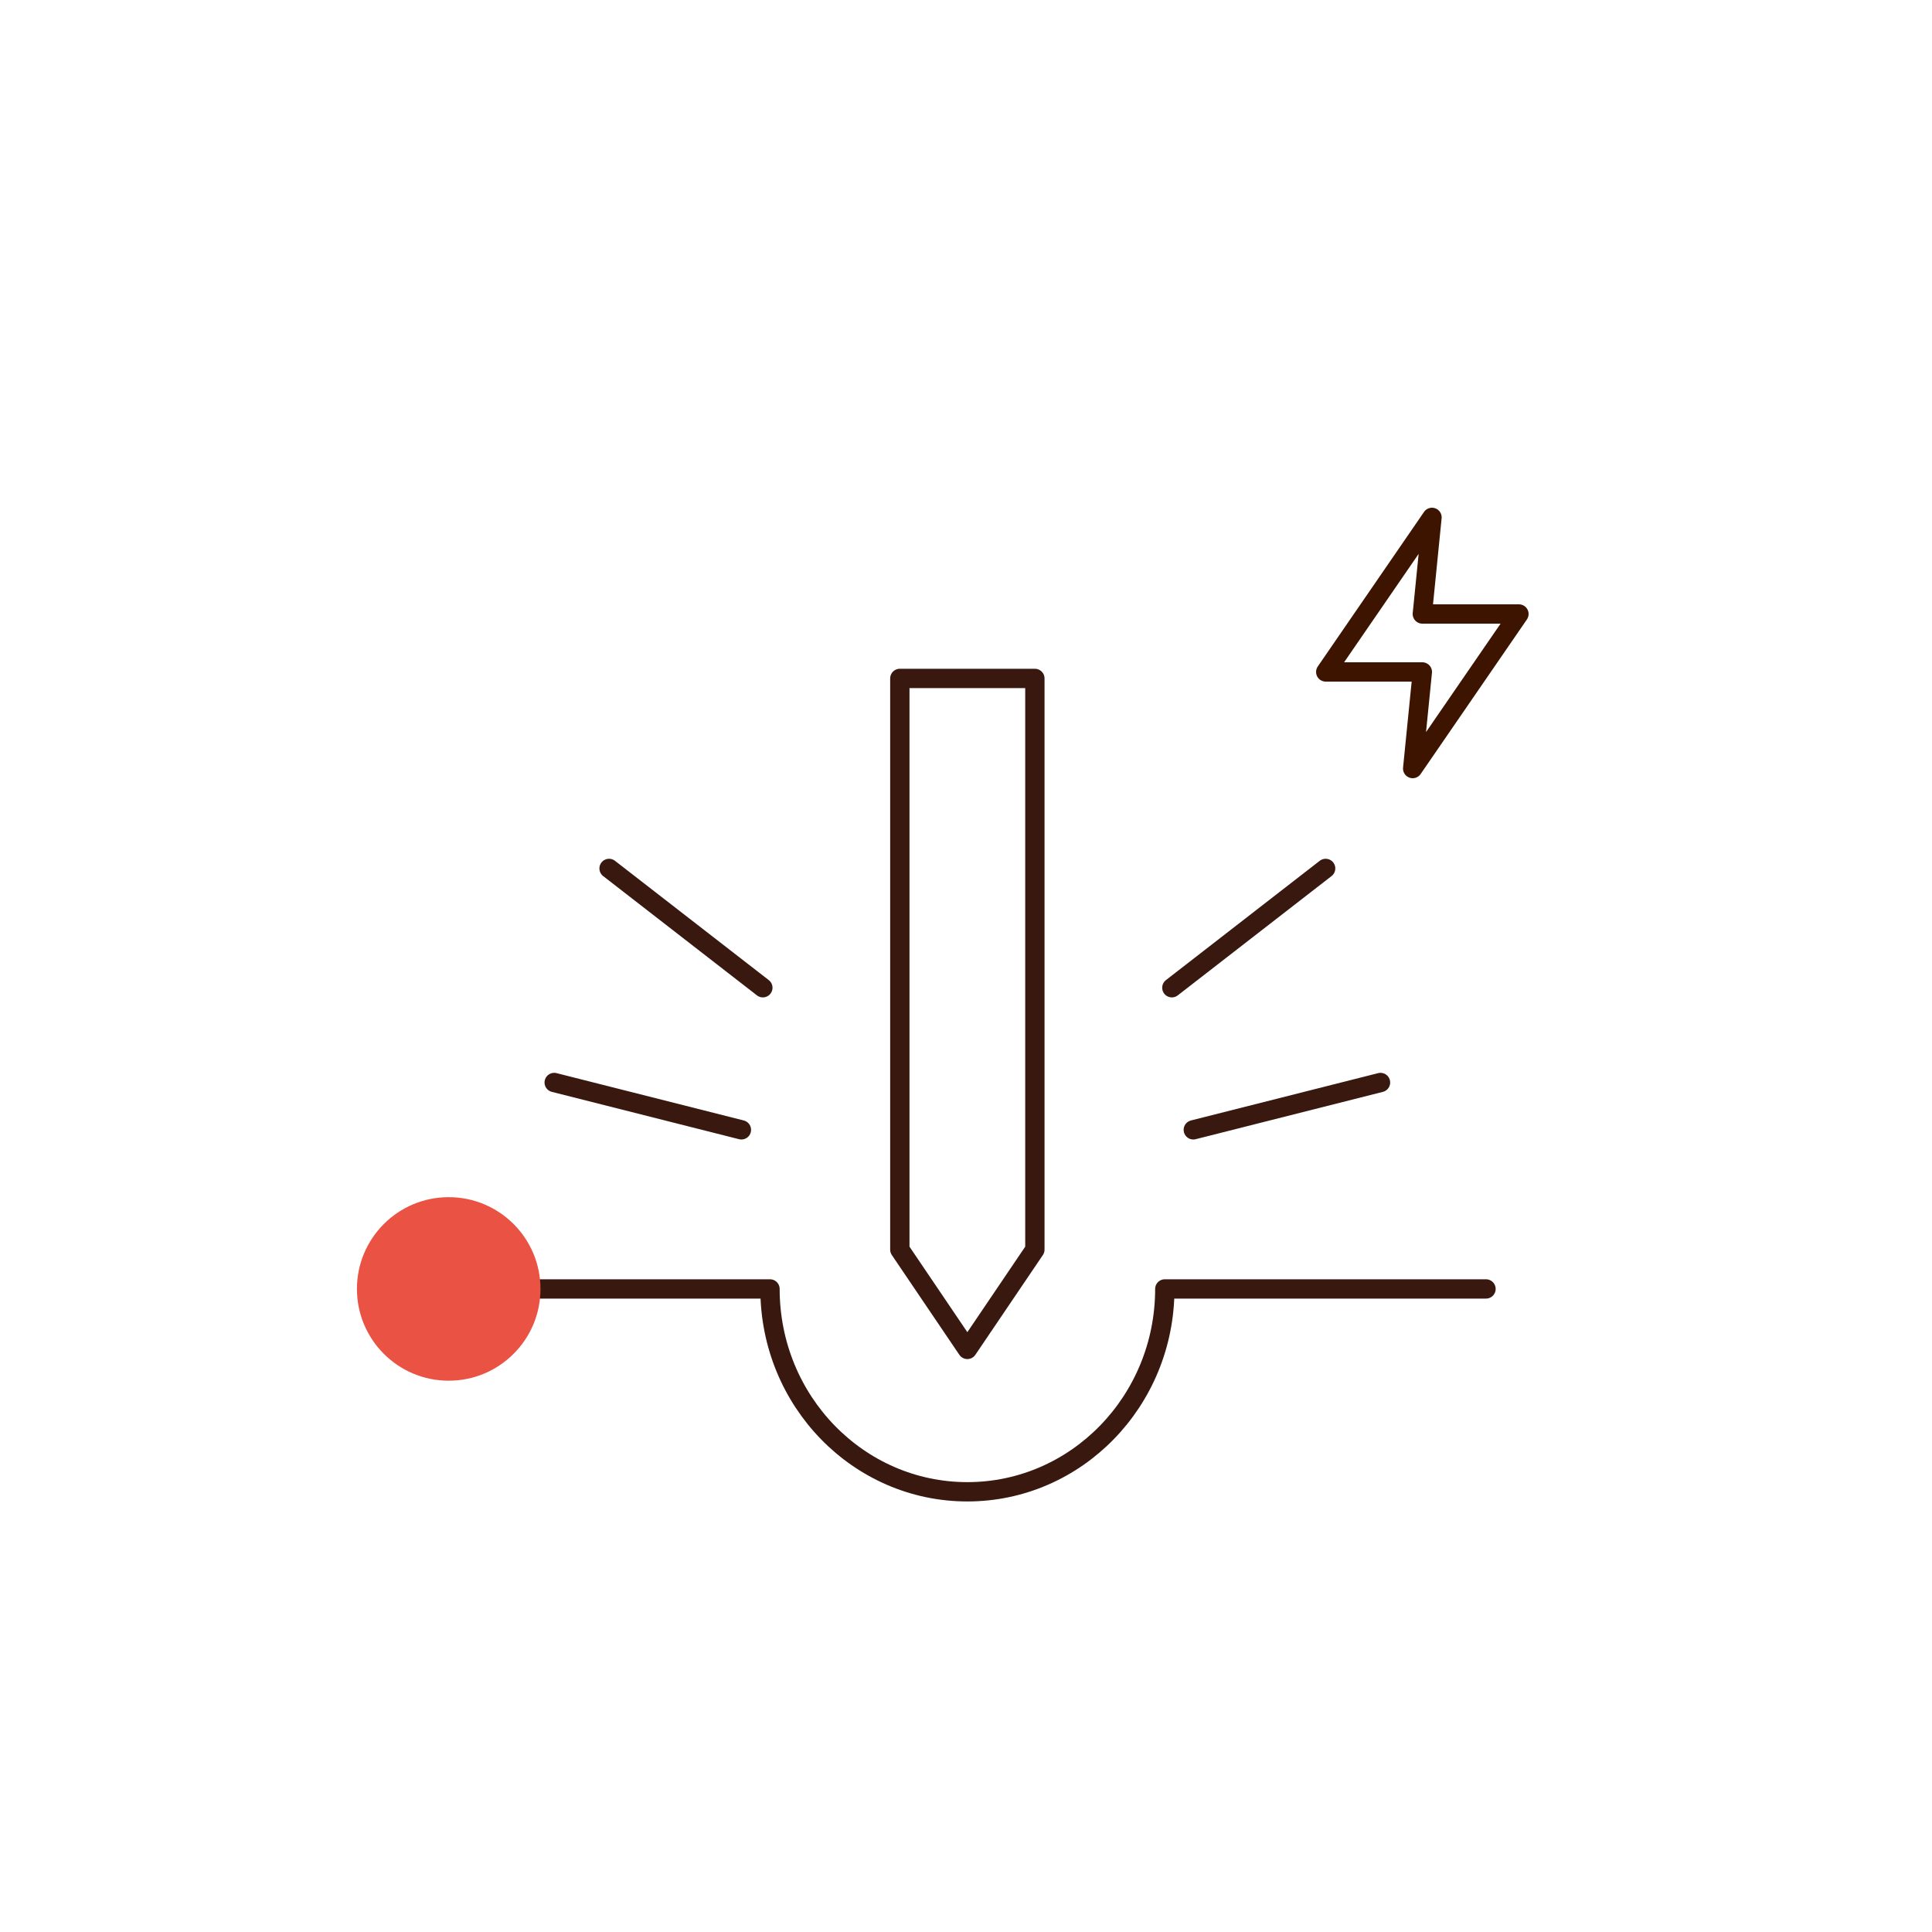 <svg id="Warstwa_1" data-name="Warstwa 1" xmlns="http://www.w3.org/2000/svg" viewBox="0 0 200 200"><defs><style>.cls-1,.cls-3{fill:none;stroke-linecap:round;stroke-linejoin:round;stroke-width:2px;}.cls-1{stroke:#39190f;}.cls-2{fill:#ea5243;}.cls-3{stroke:#3c1400;}</style></defs><polygon class="cls-1" points="107.13 129.36 100.14 139.69 93.15 129.36 93.15 70.23 107.13 70.23 107.13 129.36"/><path class="cls-1" d="M46.45,133.43H79.71c0,11.6,9.15,21,20.43,21s20.44-9.4,20.44-21h33.25"/><line class="cls-1" x1="57.37" y1="112.06" x2="76.75" y2="116.96"/><line class="cls-1" x1="63.05" y1="89.9" x2="78.97" y2="102.25"/><line class="cls-1" x1="142.91" y1="112.06" x2="123.53" y2="116.96"/><line class="cls-1" x1="137.23" y1="89.9" x2="121.31" y2="102.25"/><circle class="cls-2" cx="46.45" cy="133.43" r="9.5"/><polygon class="cls-3" points="148.24 53.56 137.24 69.56 147.24 69.56 146.24 79.56 157.24 63.56 147.24 63.56 148.24 53.56"/></svg>